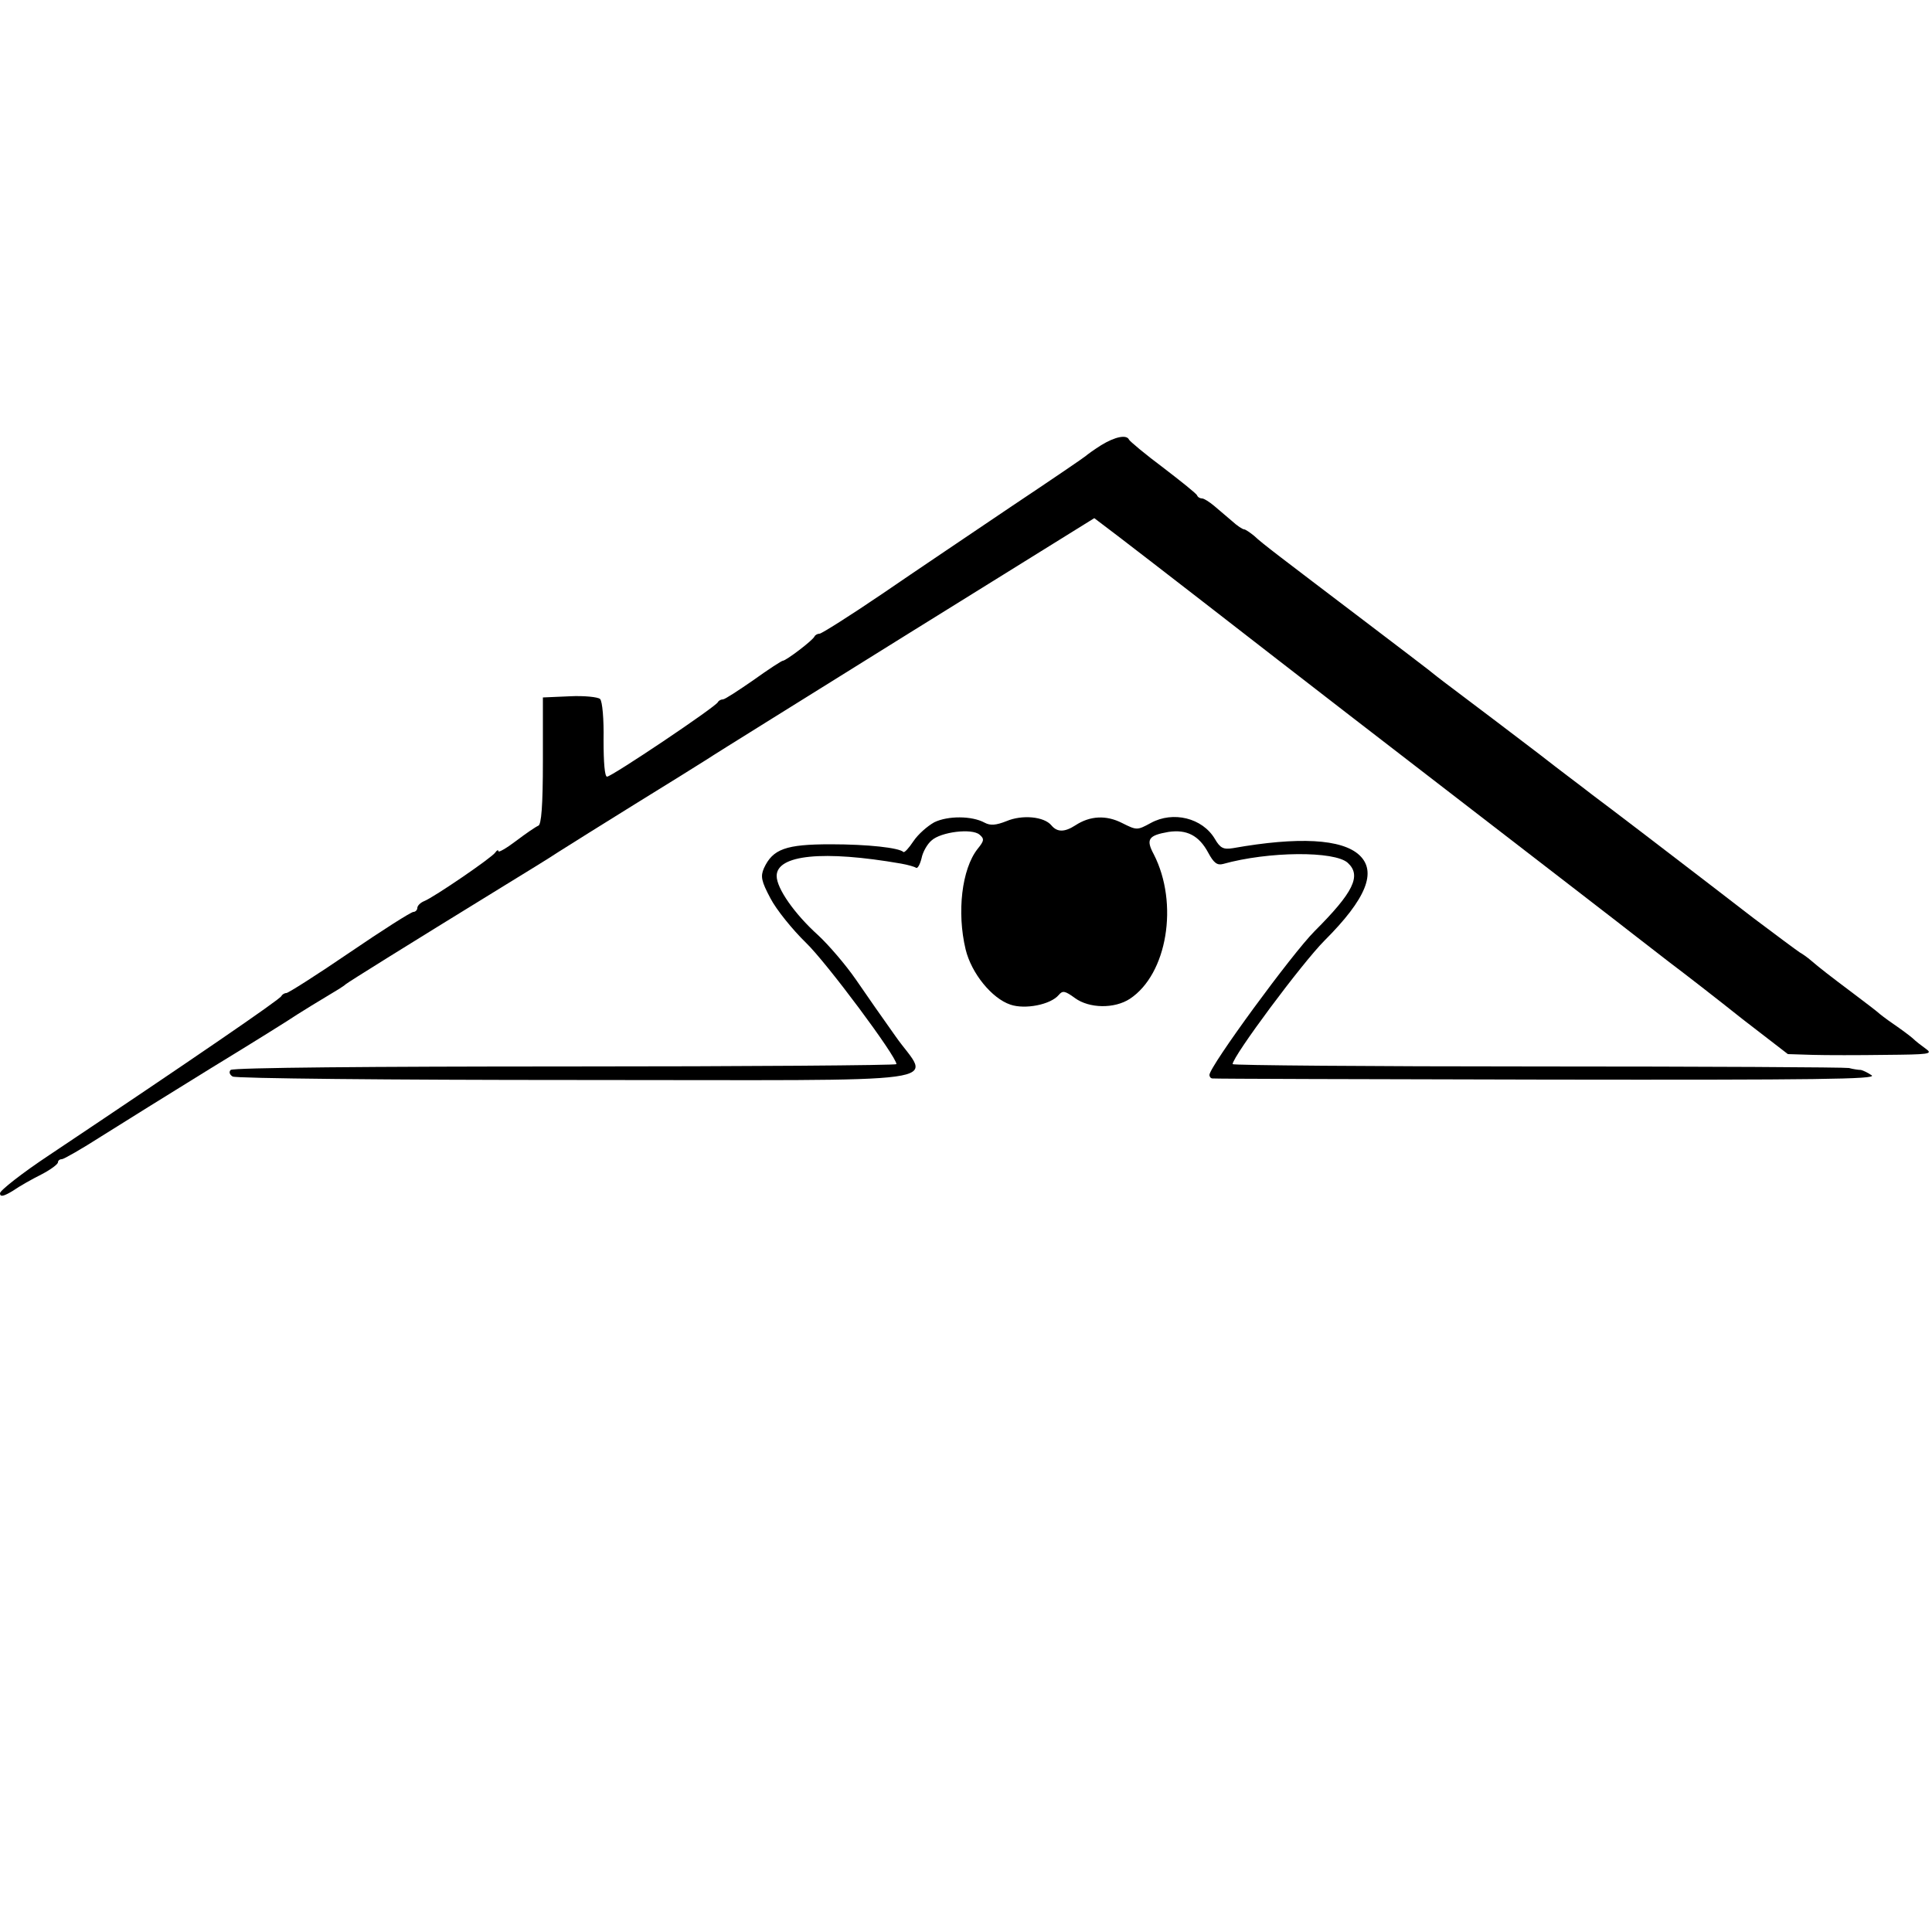 <?xml version="1.0" standalone="no"?>
<!DOCTYPE svg PUBLIC "-//W3C//DTD SVG 20010904//EN"
 "http://www.w3.org/TR/2001/REC-SVG-20010904/DTD/svg10.dtd">
<svg version="1.0" xmlns="http://www.w3.org/2000/svg"
 width="500pt" height="500pt" viewBox="0 0 500 500"
 preserveAspectRatio="xMidYMid meet">
<g transform="translate(0,500) scale(0.1,-0.1)"
fill="#000000" stroke="none">
<path d="M2850 3848 c-19 -12 -37 -25 -40 -28 -3 -3 -88 -61 -190 -129 -102
-69 -254 -171 -337 -228 -84 -57 -157 -103 -162 -103 -5 0 -11 -3 -13 -7 -4
-10 -74 -63 -82 -63 -3 0 -37 -22 -76 -50 -39 -27 -74 -50 -79 -50 -5 0 -11
-3 -13 -7 -5 -12 -275 -193 -287 -193 -6 0 -9 36 -9 95 1 53 -3 100 -9 106 -5
5 -41 9 -79 7 l-69 -3 0 -164 c0 -116 -4 -166 -12 -168 -7 -3 -32 -20 -57 -39
-25 -19 -46 -31 -46 -27 0 4 -4 3 -8 -3 -8 -13 -159 -116 -184 -126 -10 -4
-18 -12 -18 -18 0 -5 -5 -10 -10 -10 -6 0 -80 -47 -165 -105 -85 -58 -159
-105 -164 -105 -5 0 -11 -4 -13 -8 -3 -8 -229 -163 -600 -411 -71 -47 -128
-92 -128 -99 0 -10 8 -9 33 6 17 12 51 31 75 43 23 12 42 26 42 31 0 4 4 8 10
8 5 0 52 27 102 59 51 32 179 112 283 176 105 64 206 127 225 140 19 12 53 33
75 46 22 13 45 27 50 32 9 7 140 89 415 258 47 29 108 66 135 84 28 18 118 74
200 125 83 51 166 103 185 115 19 13 253 158 519 324 l483 300 62 -47 c76 -58
370 -286 411 -318 17 -13 102 -79 190 -147 564 -435 712 -549 732 -565 12 -9
54 -42 93 -72 40 -30 125 -96 189 -147 l118 -91 64 -2 c35 -1 120 -1 189 0
111 1 123 2 105 15 -11 8 -27 20 -35 28 -8 7 -31 24 -50 37 -19 13 -37 27 -40
30 -3 3 -32 25 -65 50 -60 45 -87 66 -109 85 -7 6 -19 15 -28 20 -9 6 -63 46
-120 89 -57 44 -148 114 -203 156 -55 42 -129 99 -165 126 -36 27 -69 52 -75
57 -5 4 -56 42 -111 85 -101 77 -117 89 -223 169 -31 23 -60 46 -66 51 -5 4
-77 59 -160 122 -225 171 -268 203 -289 223 -11 9 -23 17 -26 17 -4 0 -18 9
-31 21 -13 11 -34 29 -47 40 -12 10 -26 19 -31 19 -5 0 -11 3 -13 8 -1 4 -41
36 -88 72 -47 35 -86 68 -88 72 -6 14 -36 8 -72 -14z"/>
<path d="M2418 2872 c-18 -10 -42 -31 -54 -49 -12 -18 -23 -30 -26 -28 -11 11
-92 20 -188 20 -116 0 -150 -12 -173 -62 -9 -21 -7 -33 17 -78 15 -29 57 -81
92 -115 53 -51 234 -294 234 -314 0 -3 -386 -6 -857 -6 -497 0 -860 -3 -866
-9 -5 -5 -3 -12 5 -17 7 -5 408 -9 891 -9 1011 0 913 -14 824 114 -30 42 -76
108 -102 146 -27 39 -71 90 -98 115 -61 55 -107 121 -107 153 0 55 121 67 322
32 17 -3 35 -8 39 -11 4 -2 10 9 14 25 3 16 15 37 26 46 24 22 104 32 124 15
13 -11 12 -16 -5 -37 -41 -52 -54 -164 -31 -260 15 -62 68 -127 116 -143 38
-13 104 0 125 25 10 12 16 11 42 -8 37 -27 102 -28 142 -2 97 64 127 247 62
374 -21 39 -14 49 38 58 47 7 79 -9 103 -54 14 -26 23 -33 38 -29 118 33 289
34 323 3 36 -33 15 -76 -86 -177 -58 -58 -272 -350 -272 -372 0 -4 3 -9 8 -9
4 -1 393 -2 865 -3 701 -1 855 1 841 11 -10 7 -23 13 -28 14 -6 0 -20 2 -31 5
-11 2 -374 4 -807 4 -434 0 -788 3 -788 6 0 20 180 262 238 320 108 108 136
178 90 221 -45 42 -158 48 -327 18 -25 -4 -33 0 -47 24 -32 54 -108 73 -166
41 -35 -19 -36 -19 -74 0 -41 21 -83 19 -121 -6 -28 -18 -47 -18 -62 0 -19 23
-76 28 -116 11 -28 -11 -42 -12 -57 -4 -33 18 -95 18 -130 1z"/>
</g>
</svg>
